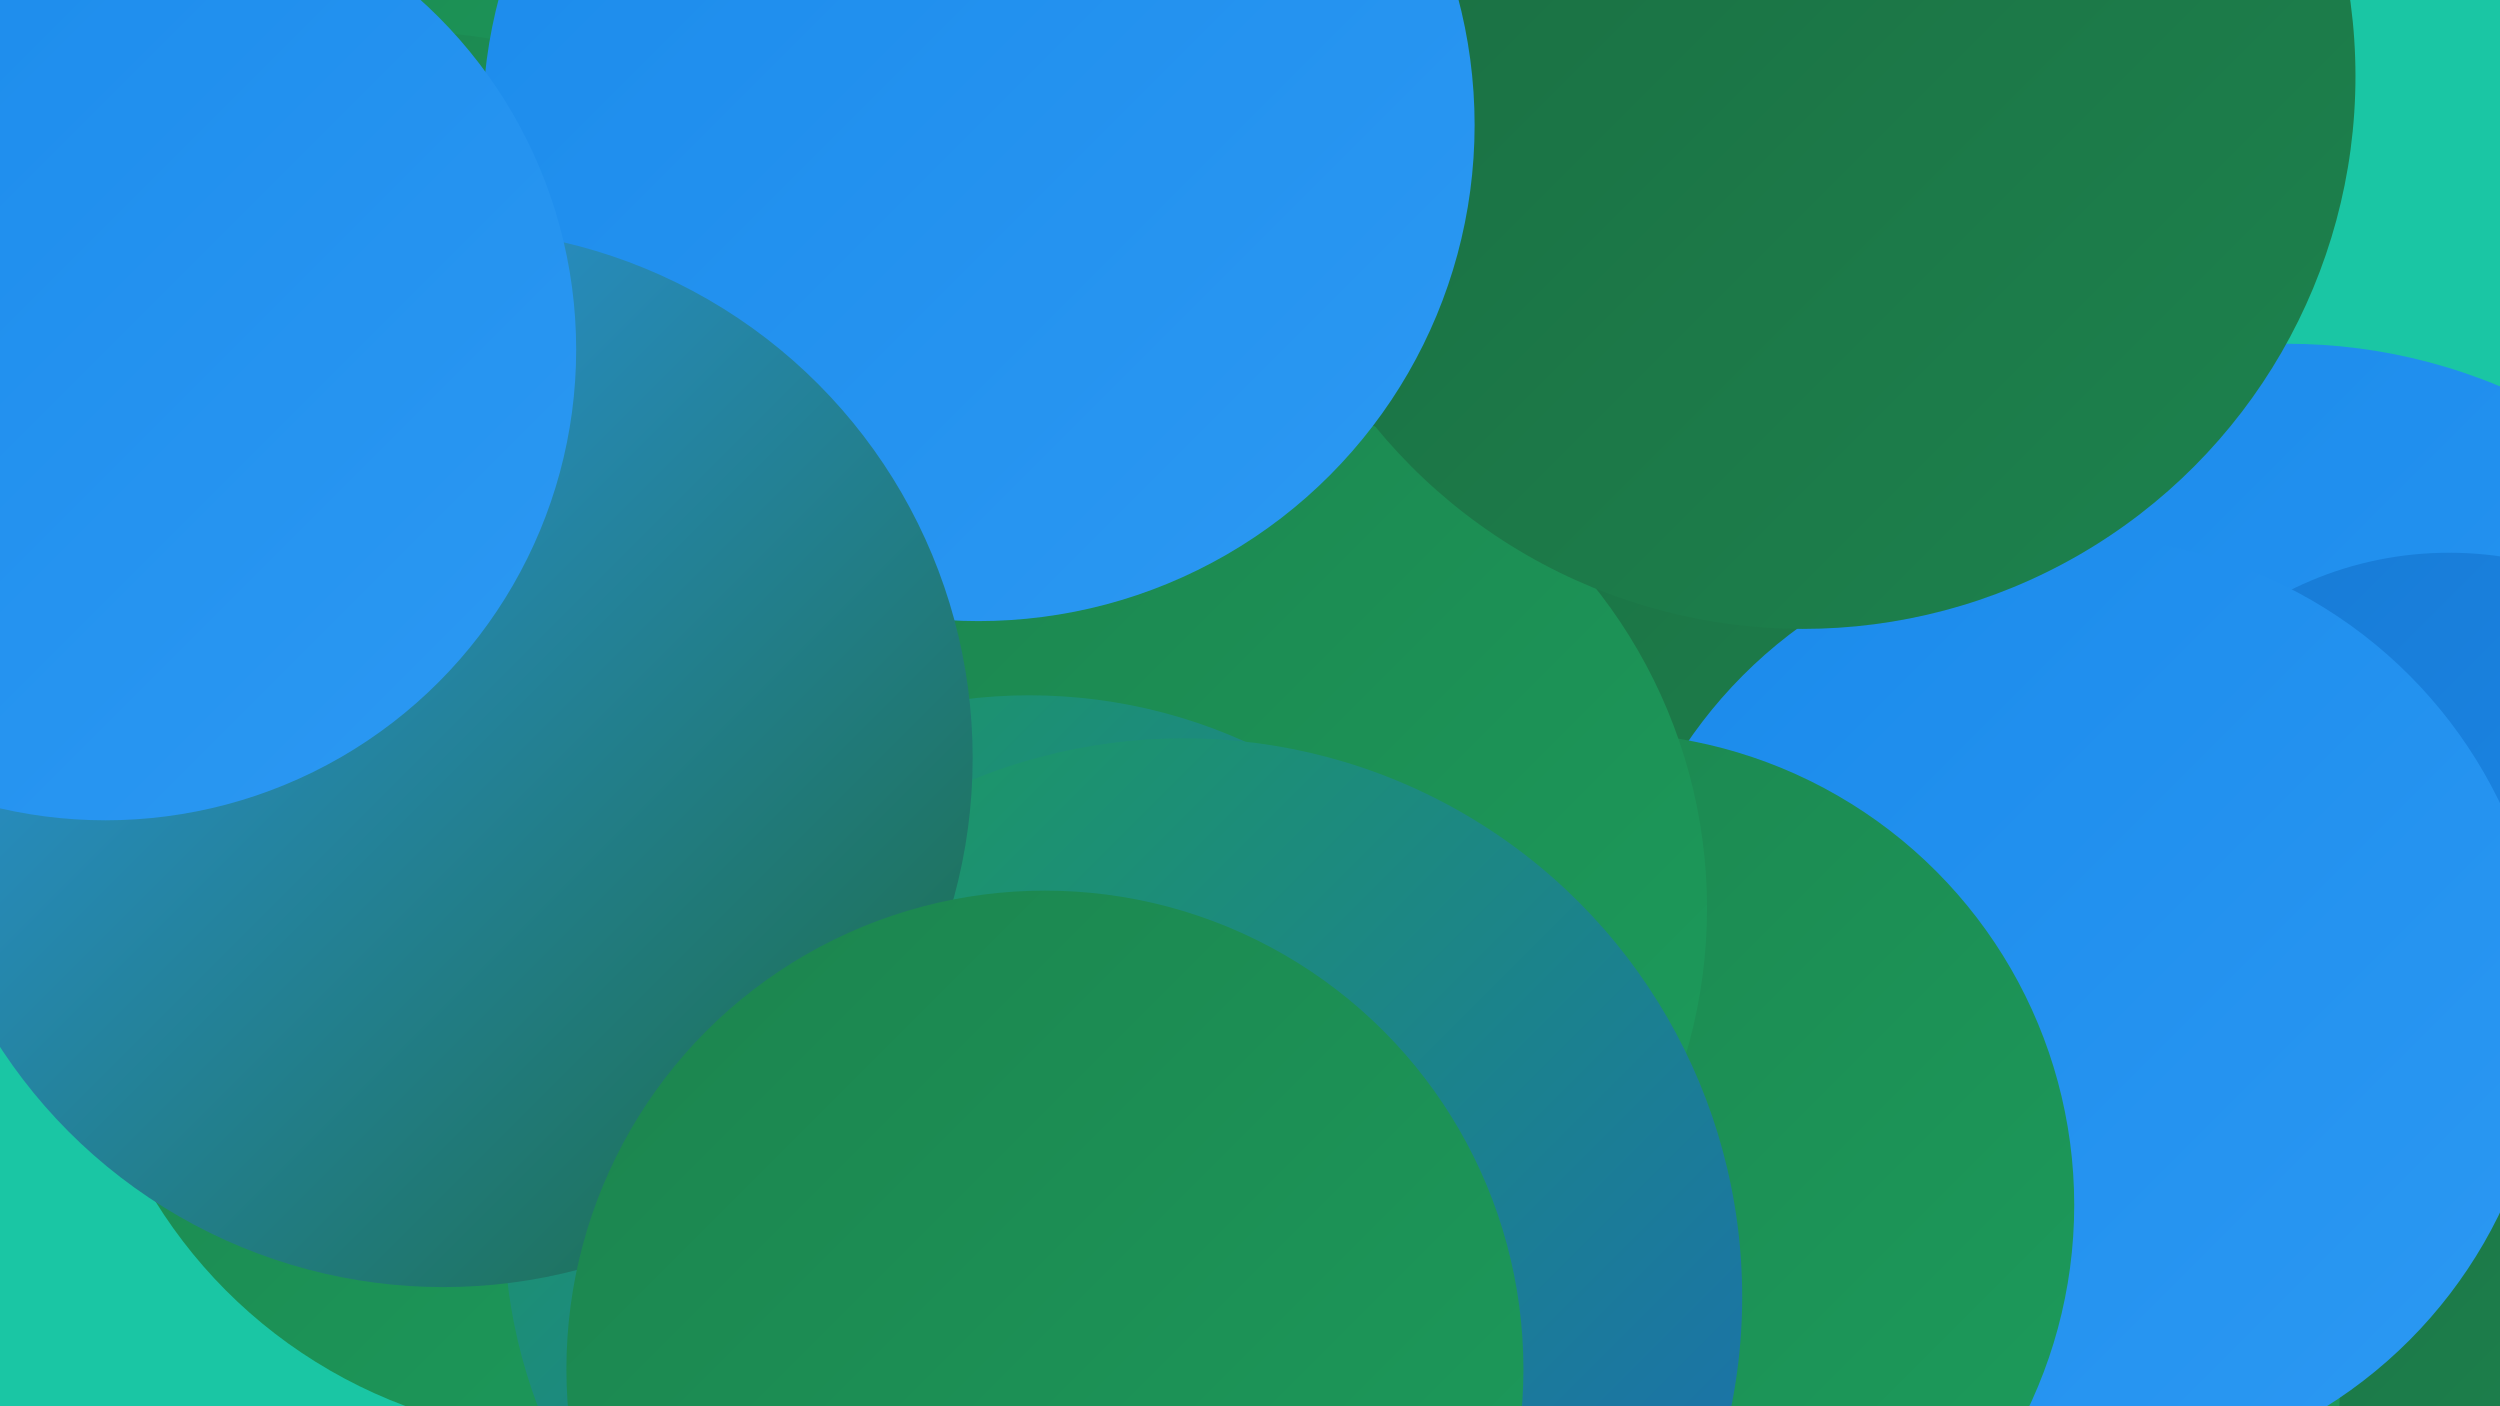 <?xml version="1.0" encoding="UTF-8"?><svg width="1280" height="720" xmlns="http://www.w3.org/2000/svg"><defs><linearGradient id="grad0" x1="0%" y1="0%" x2="100%" y2="100%"><stop offset="0%" style="stop-color:#1b6b40;stop-opacity:1" /><stop offset="100%" style="stop-color:#1c834e;stop-opacity:1" /></linearGradient><linearGradient id="grad1" x1="0%" y1="0%" x2="100%" y2="100%"><stop offset="0%" style="stop-color:#1c834e;stop-opacity:1" /><stop offset="100%" style="stop-color:#1c9d5c;stop-opacity:1" /></linearGradient><linearGradient id="grad2" x1="0%" y1="0%" x2="100%" y2="100%"><stop offset="0%" style="stop-color:#1c9d5c;stop-opacity:1" /><stop offset="100%" style="stop-color:#1b6ab8;stop-opacity:1" /></linearGradient><linearGradient id="grad3" x1="0%" y1="0%" x2="100%" y2="100%"><stop offset="0%" style="stop-color:#1b6ab8;stop-opacity:1" /><stop offset="100%" style="stop-color:#187ad4;stop-opacity:1" /></linearGradient><linearGradient id="grad4" x1="0%" y1="0%" x2="100%" y2="100%"><stop offset="0%" style="stop-color:#187ad4;stop-opacity:1" /><stop offset="100%" style="stop-color:#1a8aeb;stop-opacity:1" /></linearGradient><linearGradient id="grad5" x1="0%" y1="0%" x2="100%" y2="100%"><stop offset="0%" style="stop-color:#1a8aeb;stop-opacity:1" /><stop offset="100%" style="stop-color:#2c99f3;stop-opacity:1" /></linearGradient><linearGradient id="grad6" x1="0%" y1="0%" x2="100%" y2="100%"><stop offset="0%" style="stop-color:#2c99f3;stop-opacity:1" /><stop offset="100%" style="stop-color:#1b6b40;stop-opacity:1" /></linearGradient></defs><rect width="1280" height="720" fill="#1ac6a4" /><circle cx="1125" cy="634" r="286" fill="url(#grad0)" /><circle cx="1171" cy="459" r="283" fill="url(#grad5)" /><circle cx="297" cy="480" r="256" fill="url(#grad1)" /><circle cx="1254" cy="465" r="182" fill="url(#grad4)" /><circle cx="747" cy="123" r="201" fill="url(#grad1)" /><circle cx="751" cy="398" r="245" fill="url(#grad0)" /><circle cx="1103" cy="661" r="220" fill="url(#grad0)" /><circle cx="911" cy="709" r="287" fill="url(#grad1)" /><circle cx="1063" cy="516" r="241" fill="url(#grad5)" /><circle cx="820" cy="617" r="242" fill="url(#grad1)" /><circle cx="610" cy="465" r="264" fill="url(#grad1)" /><circle cx="527" cy="625" r="269" fill="url(#grad2)" /><circle cx="923" cy="39" r="283" fill="url(#grad0)" /><circle cx="91" cy="118" r="264" fill="url(#grad1)" /><circle cx="606" cy="664" r="286" fill="url(#grad2)" /><circle cx="205" cy="294" r="278" fill="url(#grad1)" /><circle cx="501" cy="64" r="254" fill="url(#grad5)" /><circle cx="227" cy="388" r="271" fill="url(#grad6)" /><circle cx="535" cy="701" r="245" fill="url(#grad1)" /><circle cx="54" cy="179" r="241" fill="url(#grad5)" /></svg>